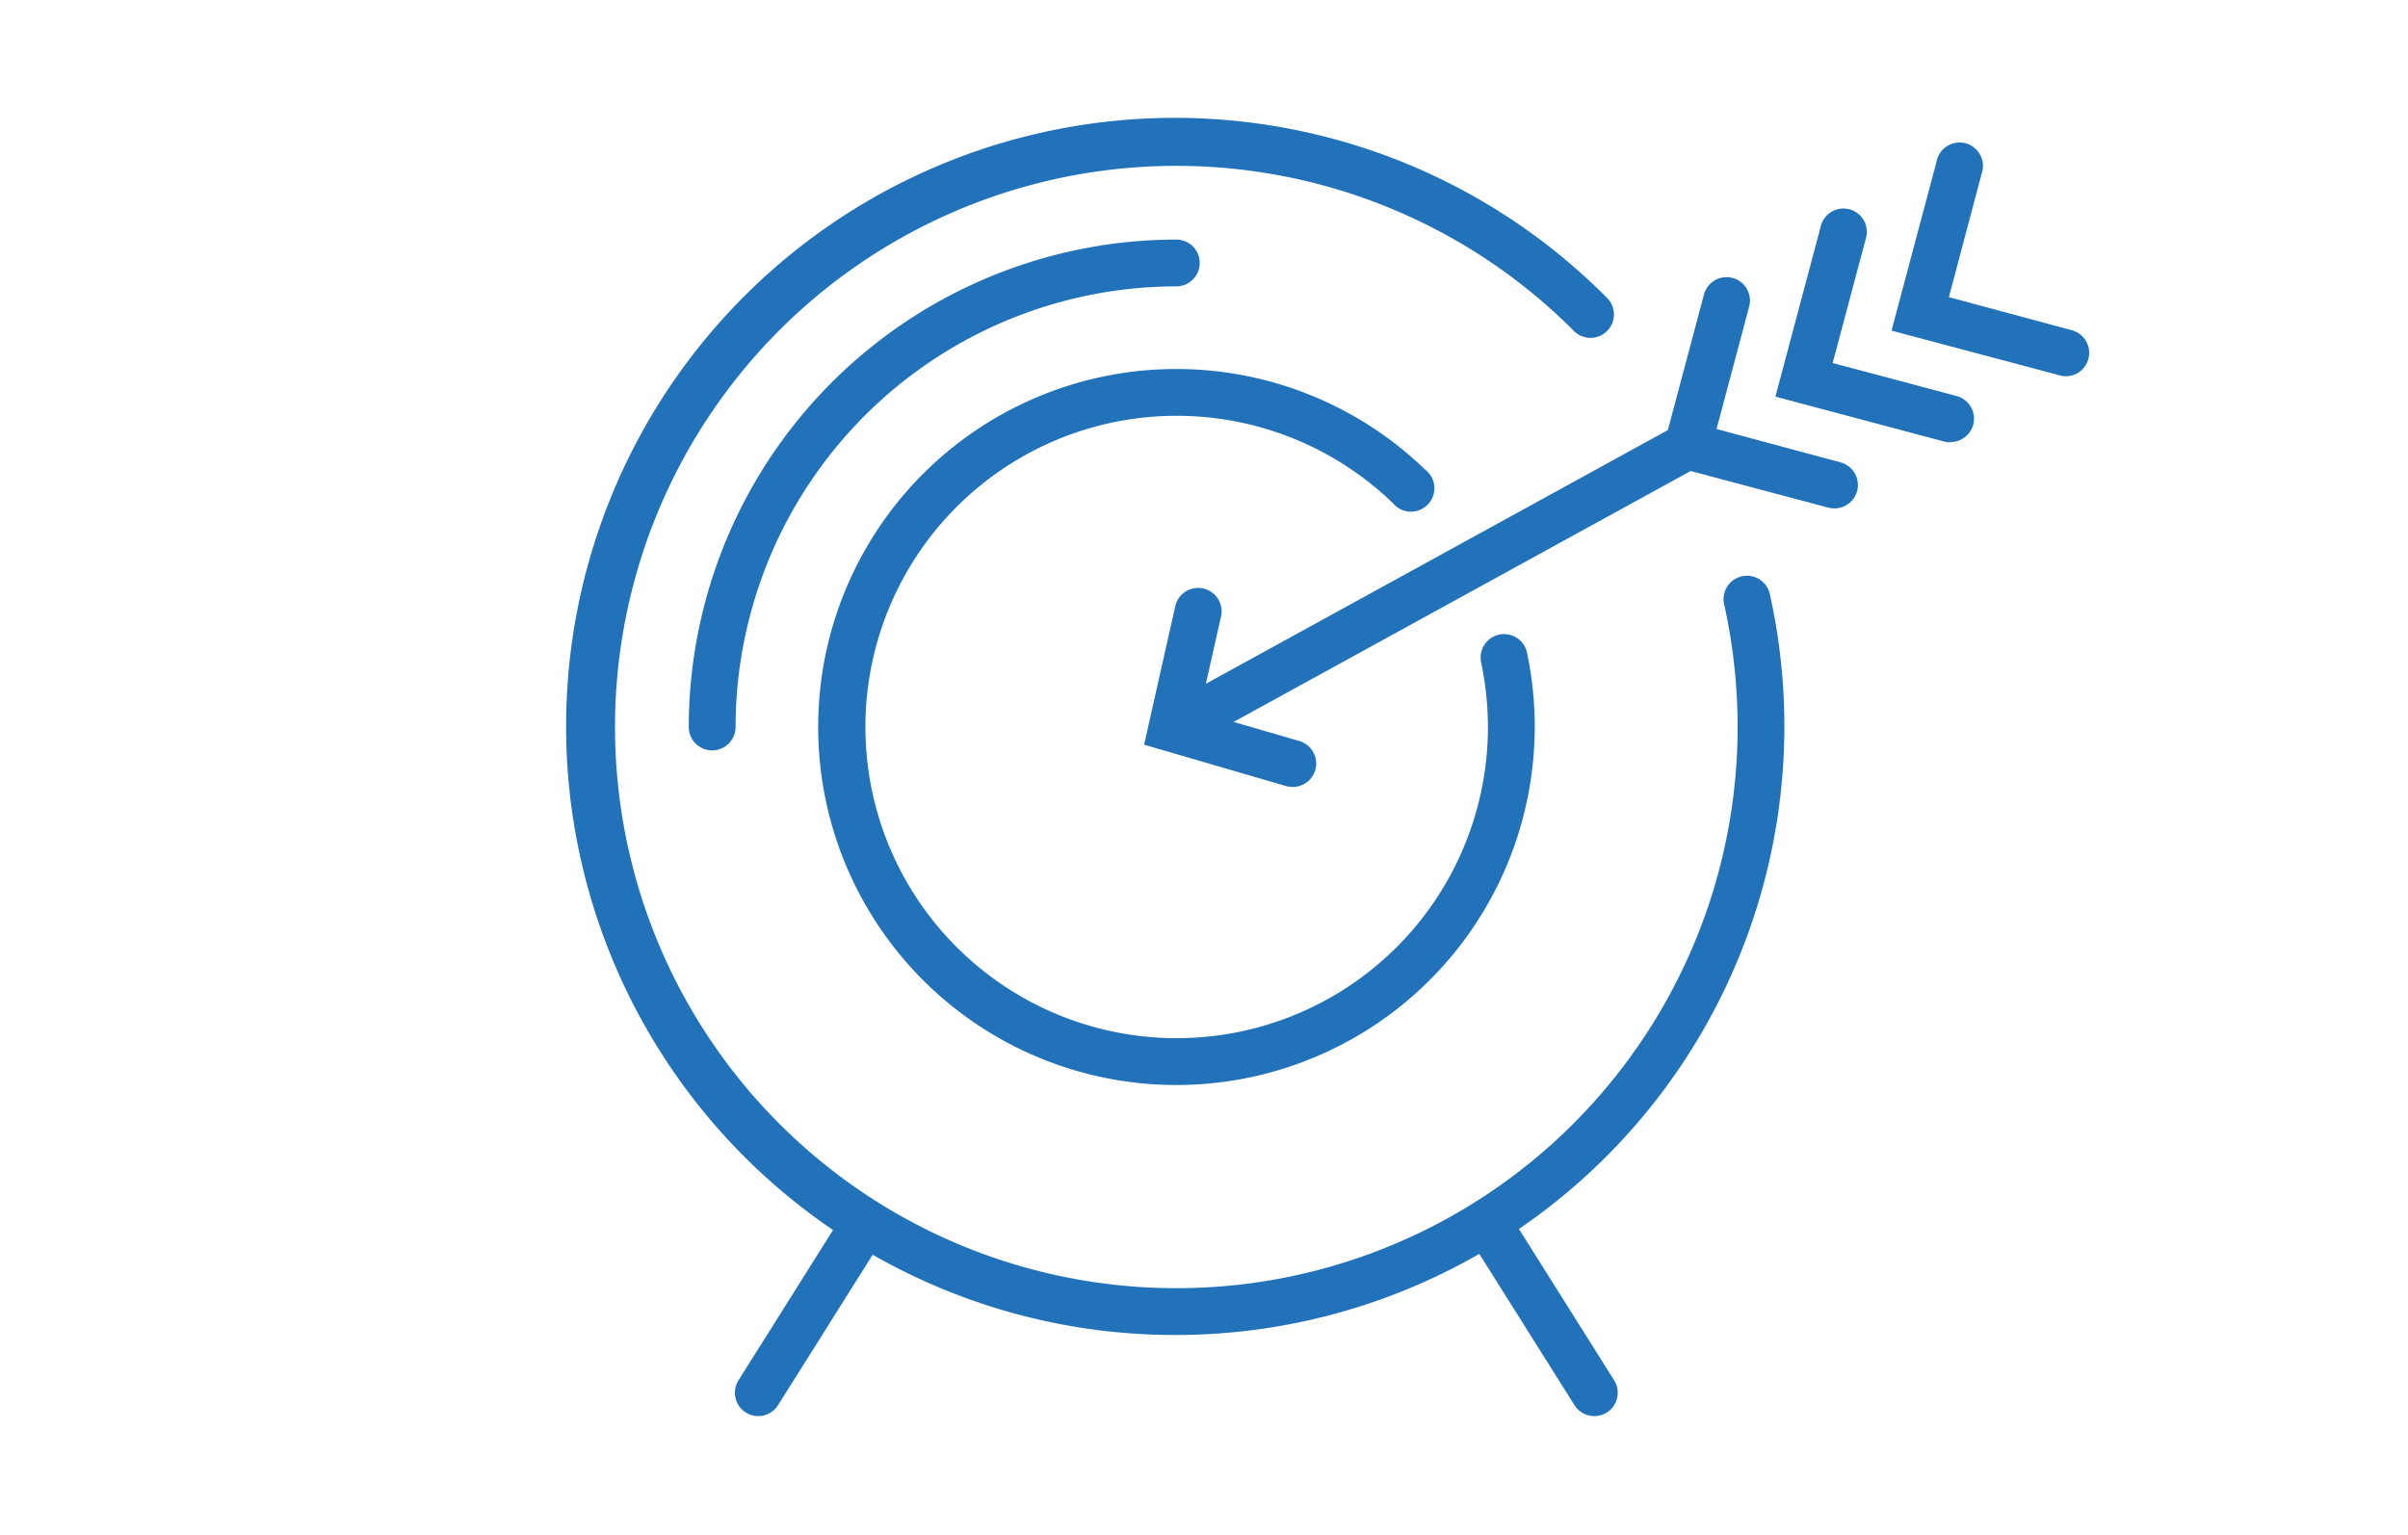 <svg xmlns="http://www.w3.org/2000/svg" id="Icon_Set" data-name="Icon Set" viewBox="0 0 205.71 131.18"><defs fill="#000000"><style>.cls-1{fill:none;}.cls-2{fill:#2172b9;}</style></defs><title>target</title><rect class="cls-1" width="205.71" height="131.18" fill="#000000"/><path class="cls-2" d="M100.49,114.07a52,52,0,1,1,36.73-88.68,2,2,0,1,1-2.83,2.82,47.95,47.95,0,1,0,14.05,33.91,48.23,48.23,0,0,0-1.13-10.4,2,2,0,1,1,3.9-.87,52,52,0,0,1-50.72,63.22Z" fill="#000000"/><path class="cls-2" d="M60.84,64.12a2,2,0,0,1-2-2,41.69,41.69,0,0,1,41.65-41.65,2,2,0,0,1,0,4A37.69,37.69,0,0,0,62.84,62.12,2,2,0,0,1,60.84,64.12Z" fill="#000000"/><path class="cls-2" d="M100.49,92.71a30.59,30.59,0,1,1,21.26-52.58A2,2,0,1,1,119,43a26.59,26.59,0,1,0,8.11,19.12,26.8,26.8,0,0,0-.58-5.52,2,2,0,0,1,3.92-.83,30.62,30.62,0,0,1-29.93,36.94Z" fill="#000000"/><path class="cls-2" d="M64.78,121a2,2,0,0,1-1.06-.3,2,2,0,0,1-.63-2.76l9-14.31a2,2,0,0,1,3.38,2.12l-9,14.31A2,2,0,0,1,64.78,121Z" fill="#000000"/><path class="cls-2" d="M136.2,121a2,2,0,0,1-1.7-.94l-9-14.31a2,2,0,0,1,3.39-2.12l9,14.31a2,2,0,0,1-.63,2.76A2.05,2.05,0,0,1,136.2,121Z" fill="#000000"/><path class="cls-2" d="M100.49,64.12a2,2,0,0,1-1-3.76l43.7-24a2,2,0,0,1,1.92,3.51l-43.7,24A1.94,1.94,0,0,1,100.49,64.12Z" fill="#000000"/><path class="cls-2" d="M156.68,43.44a2.24,2.24,0,0,1-.51-.07l-14.43-3.84,3.84-14.42a2,2,0,0,1,3.87,1l-2.81,10.55L157.2,39.5a2,2,0,0,1-.52,3.94Z" fill="#000000"/><path class="cls-2" d="M166.61,37.8a2.32,2.32,0,0,1-.52-.07l-14.42-3.84,3.84-14.42a2,2,0,1,1,3.86,1l-2.81,10.55,10.56,2.81a2,2,0,0,1-.51,3.94Z" fill="#000000"/><path class="cls-2" d="M176.53,32.15a2.22,2.22,0,0,1-.51-.06l-14.43-3.84,3.84-14.42a2,2,0,1,1,3.86,1l-2.8,10.56L177,28.22a2,2,0,0,1-.51,3.93Z" fill="#000000"/><path class="cls-2" d="M110.4,67.24a2.23,2.23,0,0,1-.56-.08l-12.1-3.53L100.4,51.8a2,2,0,0,1,3.91.88l-1.84,8.16L111,63.32a2,2,0,0,1-.56,3.92Z" fill="#000000"/></svg>